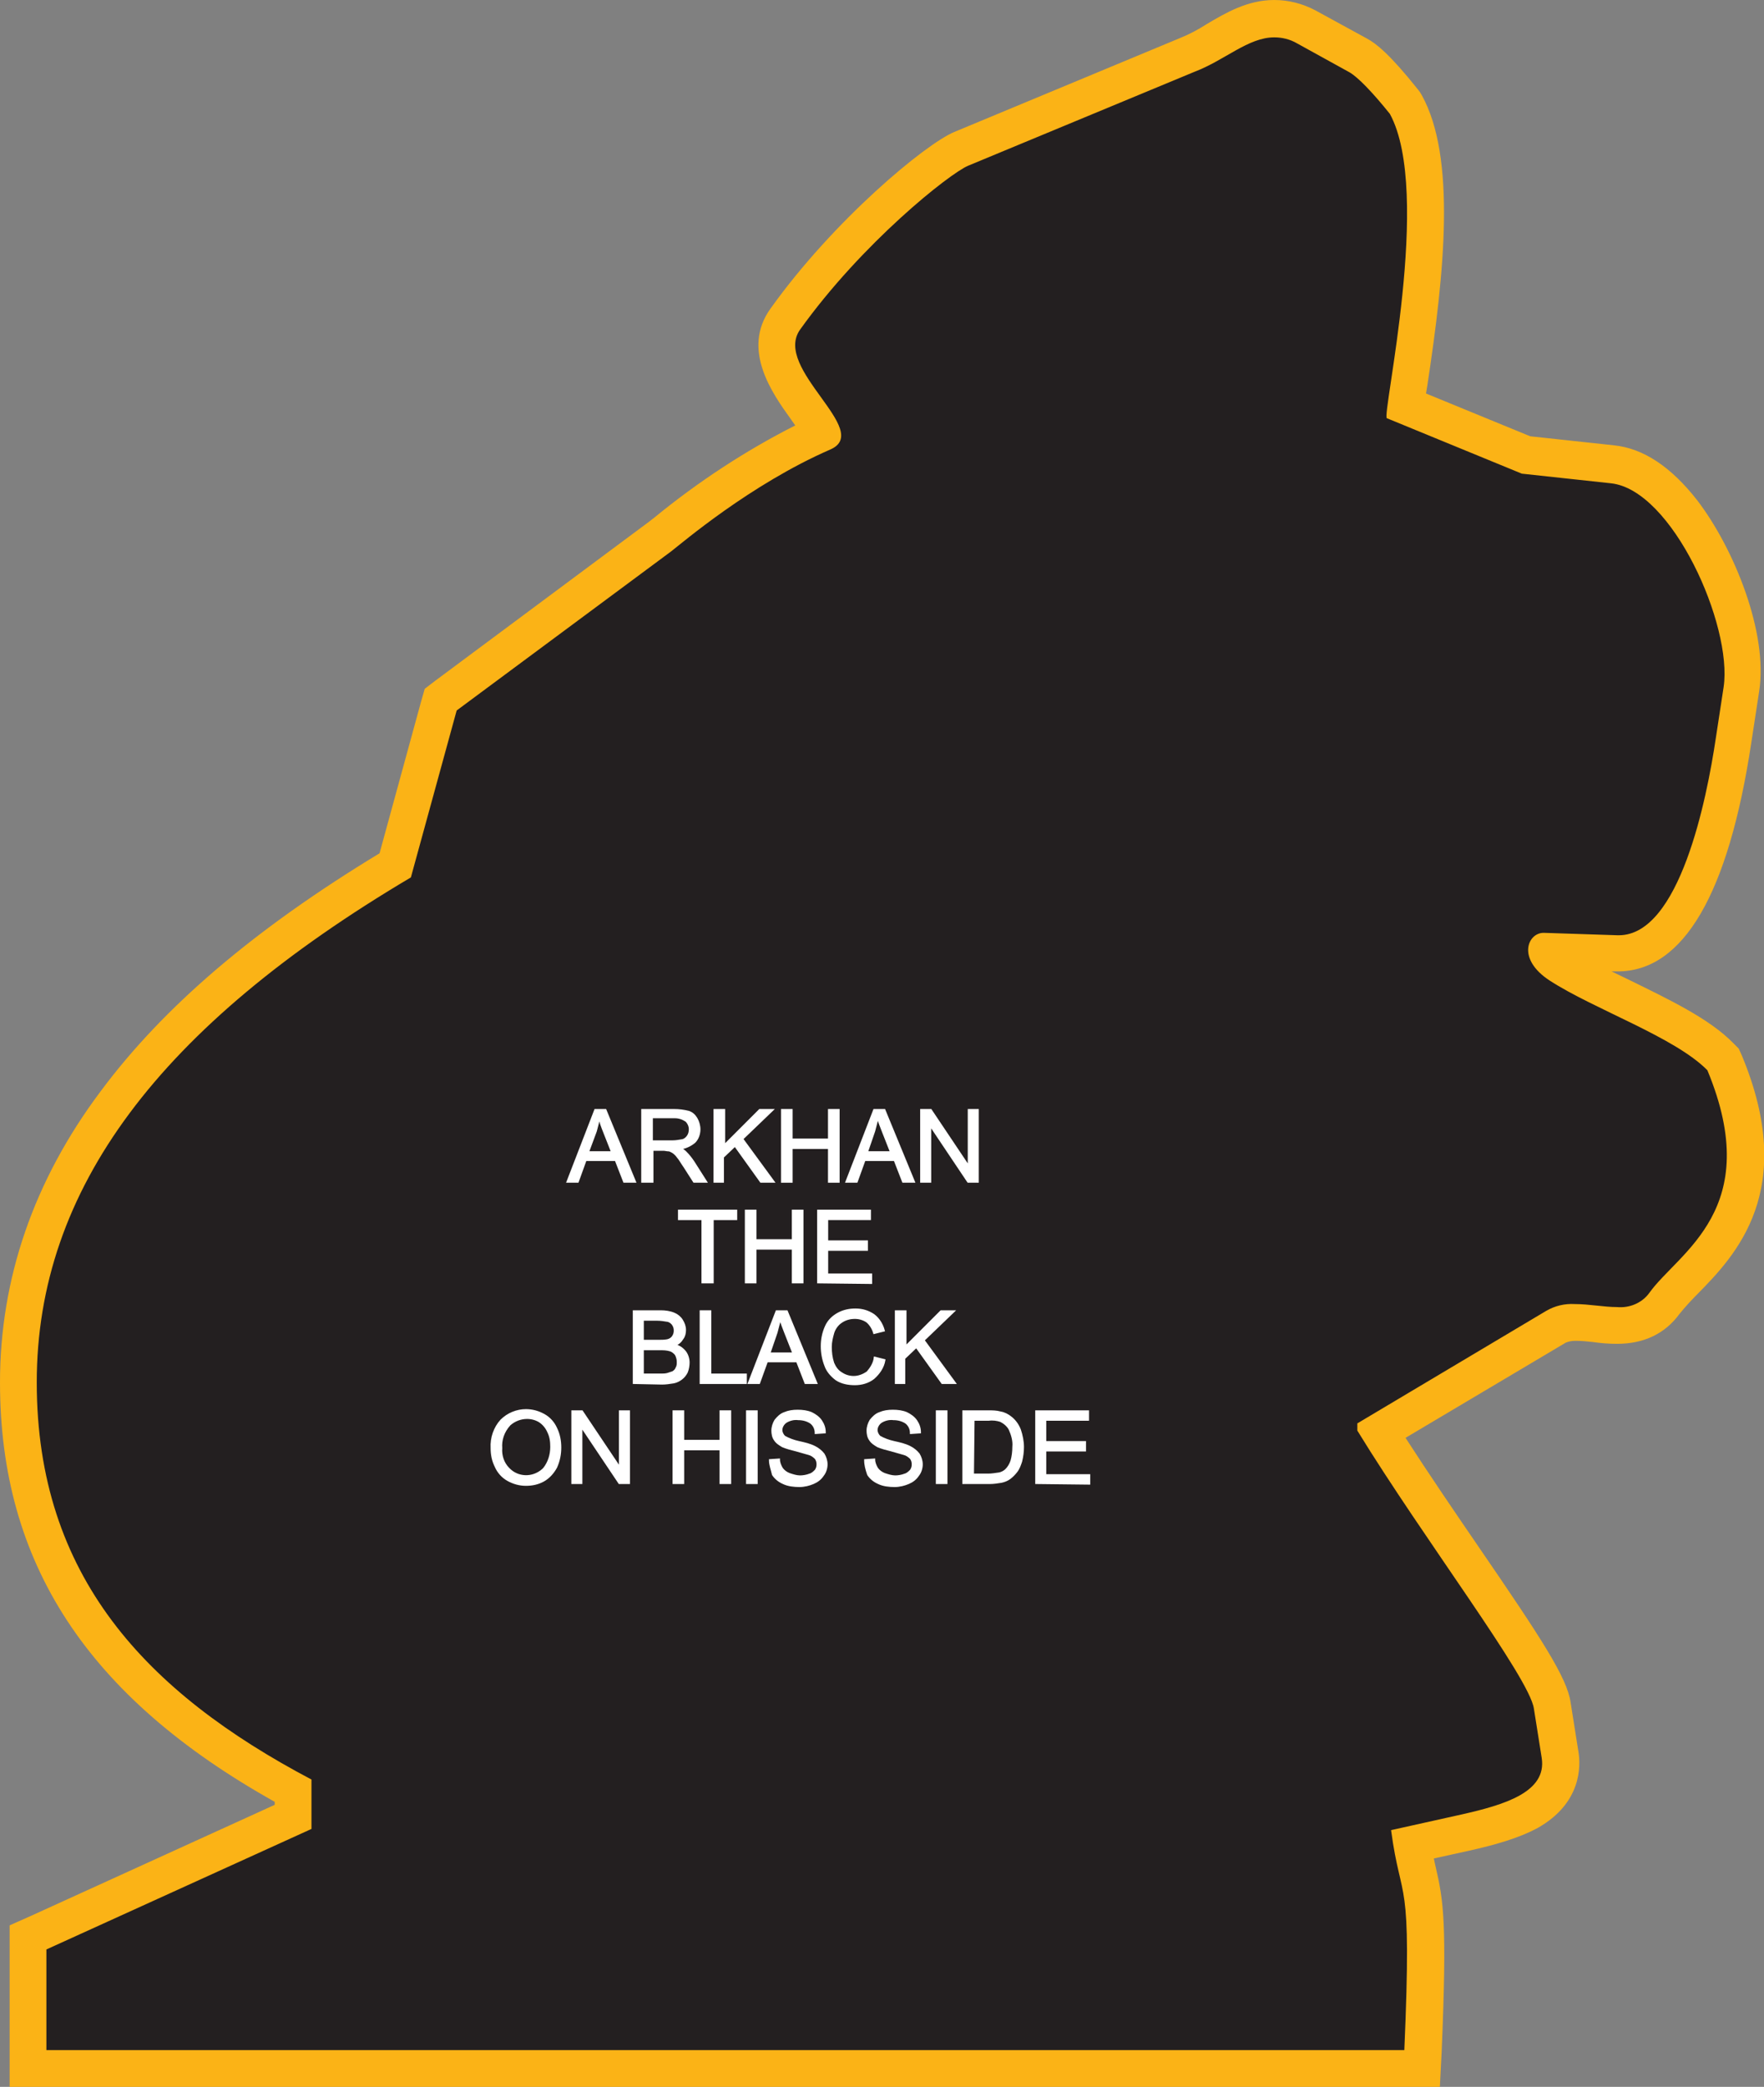 <?xml version="1.0" encoding="utf-8"?>
<!-- Generator: Adobe Illustrator 21.1.0, SVG Export Plug-In . SVG Version: 6.00 Build 0)  -->
<svg version="1.1" id="Layer_1" xmlns="http://www.w3.org/2000/svg" xmlns:xlink="http://www.w3.org/1999/xlink" x="0px" y="0px"
	 viewBox="0 0 292.8 346.3" style="enable-background:new 0 0 292.8 346.3;" xml:space="preserve">
<rect x="0" y="0" width="292.8" height="346.3" fill="#808080" stroke="none"/>
<style type="text/css">
	.st0{fill:#231F20;}
	.st1{fill:#FBB316;}
	.st2{fill:#FFFFFF;stroke:#FFFFFF;stroke-width:0.33;stroke-miterlimit:45;}
</style>
<title>Asset 284</title>
<g id="Layer_2">
	<g id="Layer_1-2">
		<path class="st0" d="M4.7,343.3v-21.8l44-20v-4.3c-31.1-16.9-45.6-38.4-45.6-67.7c0-32.5,20.5-60.6,62.5-85.9l7.5-27.5L109.6,89
			c0.2-0.1,0.5-0.4,1-0.8c3.4-2.8,13.9-11.1,25.9-16.4c-0.8-1.4-1.6-2.8-2.6-4.1c-3-4.1-7-9.8-3.4-14.8
			c10.7-14.9,25.5-26.7,29.2-28.2l37.5-15.5c1.6-0.7,3.2-1.6,4.8-2.5c3-1.8,6.1-3.6,9.6-3.6c1.9,0,3.7,0.5,5.3,1.4l8.6,4.8
			c0.6,0.4,2.6,1.5,7.6,7.7l0.2,0.2l0.1,0.2c5.9,10.7,2.4,33.9,0.5,46.3c-0.2,1.3-0.4,2.6-0.5,3.6l20,8.2l14.3,1.5
			c4,0.4,8,3.2,11.7,7.9c6.5,8.5,10.9,21.7,9.7,29.4l-1.3,8.5c-3.6,23.5-10,35.4-19.1,35.4h-0.3l-11.5-0.4c0.4,0.9,1.2,1.7,2.1,2.2
			c3.3,2,6.8,3.8,10.3,5.4c6.3,3,12.8,6.2,16.4,9.9l0.4,0.4l0.2,0.6c8.6,20.6-0.7,30.1-6.8,36.3c-1.1,1.1-2.2,2.3-3.2,3.5
			c-1.8,2.5-4.8,3.8-7.9,3.7c-1.2,0-2.5-0.1-3.7-0.3c-1.1-0.1-2.2-0.2-3.3-0.3c-1.1-0.1-2.2,0.2-3.1,0.7L229,237.5
			c4.2,6.8,9.3,14.1,13.8,20.7c9.4,13.8,14.3,21.1,14.9,24.7l1.3,8.2c1.4,9.1-9.7,11.6-15.7,12.9l-8.9,2c0.3,1.9,0.6,3.2,0.9,4.4
			c1.2,4.9,1.9,7.9,0.9,29.8l-0.1,3L4.7,343.3z"/>
		<path class="st1" d="M211.5,6.2c1.3,0,2.6,0.3,3.8,1L224,12c1.4,0.8,3.9,3.4,6.7,6.9c7.1,13-1.4,50.1-0.5,50.5l22.4,9.2l14.8,1.6
			c10.2,1.1,20.2,23.6,18.7,33.8l-1.3,8.5c-1.5,10.1-6,32.7-16.1,32.7h-0.2l-12.2-0.4h-0.1c-2.6,0-4.5,4.3,1,7.9
			c7.4,4.8,20.8,9.4,26.2,14.9c9.6,23.1-4.8,30.2-9.6,36.9c-1.2,1.7-3.3,2.6-5.4,2.4c-2.2,0-4.6-0.5-7-0.5c-1.7-0.1-3.3,0.3-4.7,1.1
			l-31.4,18.7c0,0.4,0,0.8,0,1.2c11.1,18.1,28.5,40.9,29.3,46.1l1.3,8.2c0.9,5.7-6.2,7.8-13.3,9.4l-11.7,2.6
			c1.7,12.7,3.5,6.5,2.2,36.5H7.7v-16.7l44-20v-8.2c-27.5-14.5-45.6-33.8-45.6-65.9s20.4-59.1,62.1-83.8l7.6-27.7l35.6-26.4
			c1.7-1.3,13.1-11.1,26.4-16.9c7.2-3.1-9.6-13.4-5-19.9c10.3-14.4,24.8-25.9,27.9-27.2l37.6-15.6C203.3,10,207.2,6.2,211.5,6.2
			 M211.5,0L211.5,0c-4.4,0-8,2.1-11.2,4c-1.4,0.9-2.9,1.7-4.4,2.3l-37.5,15.6c-4.8,2-20,14.6-30.5,29.3c-4.9,6.8,0.3,14.1,3.4,18.4
			l0.7,1c-8.3,4.2-16.2,9.4-23.4,15.3l-0.9,0.7L72.2,113l-1.7,1.3l-0.6,2.1L63,141.6c-20.8,12.6-35.9,25.5-46.3,39.5
			C5.6,195.9,0,212.2,0,229.4c0,30,14.5,52.2,45.6,69.6v0.5L5.2,317.9l-3.6,1.6v26.8H239l0.3-5.9c0.9-21.4,0.3-25-1-30.6
			c-0.1-0.4-0.2-0.9-0.3-1.4l5.9-1.3c4-0.9,8.1-2,11.4-3.8c7.2-4.1,7.1-10.2,6.7-12.6l-1.3-8.2c-0.6-4.1-4.7-10.4-15.4-26
			c-3.9-5.7-8.2-12-12-17.9l26.6-15.8c0.5-0.2,1-0.3,1.6-0.3c1,0,2,0.1,2.9,0.2c1.3,0.2,2.7,0.3,4,0.3c4.5,0,8-1.7,10.4-5
			c0.9-1.1,1.9-2.2,2.9-3.2c6.3-6.4,16.8-17.2,7.4-39.7l-0.5-1.1l-0.9-0.9c-4-4.1-10.8-7.3-17.3-10.5l-2.9-1.4h0.6h0.4
			c10.9,0,18.4-12.8,22.2-38l1.3-8.5c1.5-9.6-4.1-23.6-10.3-31.7c-4.3-5.5-8.9-8.6-13.8-9.1l-13.9-1.5l-17.3-7.1l0.2-1.2
			c2.9-19,4.8-38-0.9-48.3l-0.3-0.5l-0.3-0.4c-4.7-5.9-7-7.7-8.5-8.5l-8.6-4.7C216.2,0.6,213.9,0,211.5,0L211.5,0z"/>
		<path class="st2" d="M94.2,196.1l4.6-11.9h1.7l4.9,11.9h-1.8l-1.4-3.6h-5l-1.3,3.6H94.2z M97.6,191.2h4l-1.3-3.3
			c-0.4-1-0.7-1.8-0.8-2.5c-0.2,0.8-0.4,1.5-0.6,2.3L97.6,191.2z"/>
		<path class="st2" d="M106.6,196.1v-11.9h5.3c0.8,0,1.6,0.1,2.4,0.3c0.6,0.2,1,0.6,1.3,1.1c0.3,0.5,0.5,1.2,0.5,1.8
			c0,0.8-0.3,1.6-0.8,2.1c-0.7,0.6-1.6,1-2.5,1.1c0.4,0.1,0.7,0.3,1,0.6c0.5,0.5,0.9,1,1.3,1.6l2.1,3.3h-2l-1.6-2.5
			c-0.5-0.7-0.8-1.3-1.1-1.6c-0.2-0.3-0.5-0.6-0.8-0.8c-0.2-0.1-0.5-0.3-0.7-0.3c-0.3,0-0.6-0.1-0.9-0.1h-1.8v5.3H106.6z
			 M108.2,189.4h3.4c0.6,0,1.1-0.1,1.7-0.2c0.4-0.1,0.7-0.4,0.9-0.7c0.2-0.3,0.3-0.7,0.3-1.1c0-0.5-0.2-1-0.6-1.4
			c-0.6-0.4-1.2-0.6-1.9-0.6h-3.8L108.2,189.4z"/>
		<path class="st2" d="M118.6,196.1v-11.9h1.6v5.9l5.9-5.9h2.1l-5,4.8l5.2,7.1h-2.1l-4.3-6l-2,1.9v4.1L118.6,196.1z"/>
		<path class="st2" d="M129.8,196.1v-11.9h1.6v4.9h6.2v-4.9h1.6v11.9h-1.6v-5.6h-6.2v5.6H129.8z"/>
		<path class="st2" d="M140.5,196.1l4.6-11.9h1.7l4.9,11.9h-1.8l-1.4-3.6h-5l-1.3,3.6H140.5z M143.9,191.2h4l-1.3-3.3
			c-0.4-1-0.7-1.8-0.9-2.5c-0.2,0.8-0.4,1.5-0.6,2.3L143.9,191.2z"/>
		<path class="st2" d="M152.9,196.1v-11.9h1.6l6.3,9.4v-9.4h1.5v11.9h-1.6l-6.3-9.4v9.4H152.9z"/>
		<path class="st2" d="M116.6,212.8v-10.5h-3.9v-1.4h9.5v1.4h-3.9v10.5H116.6z"/>
		<path class="st2" d="M123.8,212.8v-11.9h1.6v4.9h6.2v-4.9h1.6v11.9h-1.6v-5.6h-6.2v5.6L123.8,212.8z"/>
		<path class="st2" d="M135.8,212.8v-11.9h8.6v1.4h-7.1v3.7h6.6v1.4h-6.6v4.1h7.3v1.4L135.8,212.8z"/>
		<path class="st2" d="M105.2,229.5v-11.9h4.5c0.7,0,1.5,0.1,2.2,0.4c0.5,0.2,1,0.6,1.3,1.1c0.3,0.5,0.5,1,0.5,1.6
			c0,0.5-0.1,1-0.4,1.4c-0.3,0.5-0.7,0.9-1.3,1.1c0.7,0.2,1.2,0.5,1.7,1.1c0.4,0.5,0.6,1.2,0.6,1.8c0,0.5-0.1,1.1-0.3,1.6
			c-0.2,0.4-0.5,0.8-0.9,1.1c-0.4,0.3-0.8,0.5-1.3,0.6c-0.6,0.1-1.3,0.2-1.9,0.2L105.2,229.5z M106.7,222.5h2.6c0.5,0,1,0,1.5-0.1
			c0.4-0.1,0.7-0.3,0.9-0.6c0.2-0.3,0.3-0.6,0.3-1c0-0.4-0.1-0.7-0.3-1c-0.2-0.3-0.5-0.5-0.8-0.6c-0.6-0.1-1.2-0.2-1.8-0.2h-2.4
			L106.7,222.5z M106.7,228.1h3c0.4,0,0.7,0,1.1-0.1c0.3-0.1,0.6-0.2,0.9-0.3c0.3-0.2,0.5-0.4,0.6-0.7c0.2-0.3,0.2-0.7,0.2-1
			c0-0.4-0.1-0.8-0.3-1.2c-0.2-0.3-0.6-0.6-0.9-0.7c-0.6-0.2-1.2-0.2-1.8-0.2h-2.8L106.7,228.1z"/>
		<path class="st2" d="M116.3,229.5v-11.9h1.6v10.5h5.9v1.4L116.3,229.5z"/>
		<path class="st2" d="M124.3,229.5l4.6-11.9h1.7l4.9,11.9h-1.8l-1.4-3.6h-5l-1.3,3.6H124.3z M127.7,224.6h4l-1.3-3.3
			c-0.4-1-0.7-1.8-0.9-2.5c-0.2,0.8-0.4,1.5-0.6,2.3L127.7,224.6z"/>
		<path class="st2" d="M145.2,225.3l1.6,0.4c-0.2,1.2-0.9,2.2-1.8,3c-0.9,0.7-2,1-3.1,1c-1.1,0-2.2-0.2-3.1-0.8
			c-0.8-0.6-1.5-1.4-1.8-2.3c-0.4-1-0.6-2.1-0.6-3.2c0-1.1,0.2-2.2,0.7-3.3c0.4-0.9,1.1-1.6,2-2.1c0.9-0.5,1.9-0.7,2.9-0.7
			c1.1,0,2.1,0.3,3,0.9c0.8,0.6,1.4,1.5,1.7,2.6l-1.6,0.4c-0.2-0.7-0.6-1.4-1.2-1.9c-0.6-0.4-1.3-0.6-2-0.6c-0.8,0-1.6,0.2-2.3,0.7
			c-0.6,0.4-1.1,1.1-1.3,1.8c-0.2,0.7-0.4,1.5-0.4,2.3c0,0.9,0.1,1.8,0.4,2.7c0.3,0.7,0.7,1.3,1.4,1.7c0.6,0.4,1.3,0.6,2,0.6
			c0.8,0,1.6-0.3,2.3-0.8C144.6,227,145.1,226.2,145.2,225.3z"/>
		<path class="st2" d="M148.7,229.5v-11.9h1.6v5.9l5.9-5.9h2.1l-5,4.8l5.2,7.1h-2.1l-4.3-6l-2,1.9v4.1L148.7,229.5z"/>
		<path class="st2" d="M81.6,240.3c-0.1-1.7,0.5-3.4,1.6-4.6c1.1-1.1,2.6-1.7,4.1-1.7c1.1,0,2.1,0.3,3,0.8c0.9,0.5,1.6,1.3,2,2.2
			c0.5,1,0.7,2.1,0.7,3.2c0,1.1-0.2,2.2-0.7,3.3c-0.5,0.9-1.2,1.7-2.1,2.2c-0.9,0.5-1.9,0.7-2.9,0.7c-1.1,0-2.1-0.3-3-0.8
			c-0.9-0.5-1.6-1.3-2-2.2C81.8,242.4,81.6,241.4,81.6,240.3z M83.2,240.3c-0.1,1.2,0.3,2.5,1.2,3.4c1.5,1.6,4,1.7,5.7,0.2
			c0.1-0.1,0.1-0.1,0.2-0.2c0.8-1,1.2-2.3,1.2-3.6c0-0.9-0.1-1.7-0.5-2.5c-0.3-0.7-0.8-1.3-1.4-1.7c-0.6-0.4-1.4-0.6-2.1-0.6
			c-1.1,0-2.1,0.4-2.9,1.1C83.5,237.6,83.1,239,83.2,240.3L83.2,240.3z"/>
		<path class="st2" d="M95,246.1v-11.9h1.6l6.3,9.4v-9.4h1.5v11.9h-1.6l-6.3-9.4v9.4L95,246.1z"/>
		<path class="st2" d="M111.8,246.1v-11.9h1.6v4.9h6.2v-4.9h1.6v11.9h-1.6v-5.6h-6.2v5.6L111.8,246.1z"/>
		<path class="st2" d="M124,246.1v-11.9h1.6v11.9L124,246.1z"/>
		<path class="st2" d="M127.8,242.3l1.5-0.1c0,0.5,0.2,1,0.5,1.5c0.3,0.4,0.7,0.7,1.2,0.9c0.6,0.2,1.2,0.4,1.8,0.4
			c0.5,0,1.1-0.1,1.6-0.3c0.4-0.1,0.7-0.4,1-0.7c0.2-0.3,0.3-0.6,0.3-1c0-0.4-0.1-0.7-0.3-1c-0.3-0.3-0.7-0.6-1.1-0.7
			c-0.7-0.2-1.4-0.4-2.1-0.6c-0.8-0.2-1.6-0.4-2.3-0.7c-0.5-0.3-1-0.6-1.3-1.1c-0.3-0.4-0.4-1-0.4-1.5c0-0.6,0.2-1.2,0.5-1.7
			c0.4-0.5,0.9-1,1.5-1.2c0.7-0.3,1.4-0.4,2.2-0.4c0.8,0,1.6,0.1,2.3,0.4c0.6,0.3,1.2,0.7,1.6,1.3c0.4,0.6,0.6,1.2,0.6,1.9l-1.5,0.1
			c0-0.7-0.3-1.3-0.8-1.7c-0.6-0.4-1.3-0.6-2.1-0.6c-0.7-0.1-1.5,0.1-2.1,0.5c-0.4,0.3-0.7,0.8-0.7,1.3c0,0.4,0.2,0.8,0.5,1.1
			c0.7,0.4,1.5,0.7,2.4,0.9c0.9,0.2,1.8,0.4,2.6,0.8c0.6,0.3,1.1,0.7,1.5,1.2c0.3,0.5,0.5,1.1,0.5,1.7c0,0.6-0.2,1.3-0.6,1.8
			c-0.4,0.6-0.9,1-1.6,1.3c-0.7,0.3-1.5,0.5-2.3,0.5c-0.9,0-1.9-0.1-2.7-0.5c-0.7-0.3-1.3-0.8-1.7-1.4
			C128.1,243.8,127.8,243.1,127.8,242.3z"/>
		<path class="st2" d="M143.6,242.3l1.5-0.1c0,0.5,0.2,1,0.5,1.5c0.3,0.4,0.7,0.7,1.2,0.9c0.6,0.2,1.2,0.4,1.8,0.4
			c0.5,0,1.1-0.1,1.6-0.3c0.4-0.1,0.7-0.4,1-0.7c0.2-0.3,0.3-0.6,0.3-1c0-0.4-0.1-0.7-0.3-1c-0.3-0.3-0.7-0.6-1.1-0.7
			c-0.7-0.2-1.4-0.4-2.1-0.6c-0.8-0.2-1.6-0.4-2.3-0.7c-0.5-0.3-1-0.6-1.3-1.1c-0.3-0.4-0.4-1-0.4-1.5c0-0.6,0.2-1.2,0.5-1.7
			c0.4-0.5,0.9-1,1.5-1.2c0.7-0.3,1.4-0.4,2.2-0.4c0.8,0,1.6,0.1,2.3,0.4c0.6,0.3,1.2,0.7,1.6,1.3c0.4,0.6,0.6,1.2,0.6,1.9l-1.5,0.1
			c0-0.7-0.3-1.3-0.8-1.7c-0.6-0.4-1.3-0.6-2.1-0.6c-0.7-0.1-1.5,0.1-2.1,0.5c-0.4,0.3-0.7,0.8-0.7,1.3c0,0.4,0.2,0.8,0.5,1.1
			c0.7,0.4,1.5,0.7,2.4,0.9c0.9,0.2,1.8,0.4,2.6,0.8c0.6,0.3,1.1,0.7,1.5,1.2c0.3,0.5,0.5,1.1,0.5,1.7c0,0.6-0.2,1.3-0.6,1.8
			c-0.4,0.6-0.9,1-1.6,1.3c-0.7,0.3-1.5,0.5-2.3,0.5c-0.9,0-1.9-0.1-2.7-0.5c-0.7-0.3-1.3-0.8-1.7-1.4
			C143.8,243.8,143.6,243.1,143.6,242.3z"/>
		<path class="st2" d="M155.5,246.1v-11.9h1.6v11.9L155.5,246.1z"/>
		<path class="st2" d="M159.9,246.1v-11.9h4.1c0.7,0,1.4,0,2.1,0.2c0.6,0.1,1.2,0.4,1.8,0.9c0.6,0.5,1.1,1.2,1.4,2
			c0.3,0.9,0.5,1.9,0.5,2.8c0,0.8-0.1,1.6-0.3,2.4c-0.2,0.6-0.4,1.2-0.8,1.7c-0.3,0.4-0.7,0.8-1.1,1.1c-0.4,0.3-0.9,0.5-1.4,0.6
			c-0.6,0.1-1.3,0.2-1.9,0.2L159.9,246.1z M161.5,244.7h2.5c0.6,0,1.2-0.1,1.9-0.2c0.4-0.1,0.8-0.3,1.1-0.6c0.4-0.4,0.7-0.9,0.9-1.5
			c0.2-0.7,0.3-1.5,0.3-2.3c0.1-1-0.2-2-0.6-2.9c-0.3-0.6-0.9-1.1-1.5-1.4c-0.6-0.2-1.3-0.3-2-0.2h-2.5L161.5,244.7z"/>
		<path class="st2" d="M172,246.1v-11.9h8.6v1.4h-7.1v3.7h6.6v1.4h-6.6v4.1h7.3v1.4L172,246.1z"/>
	</g>
</g>
</svg>
